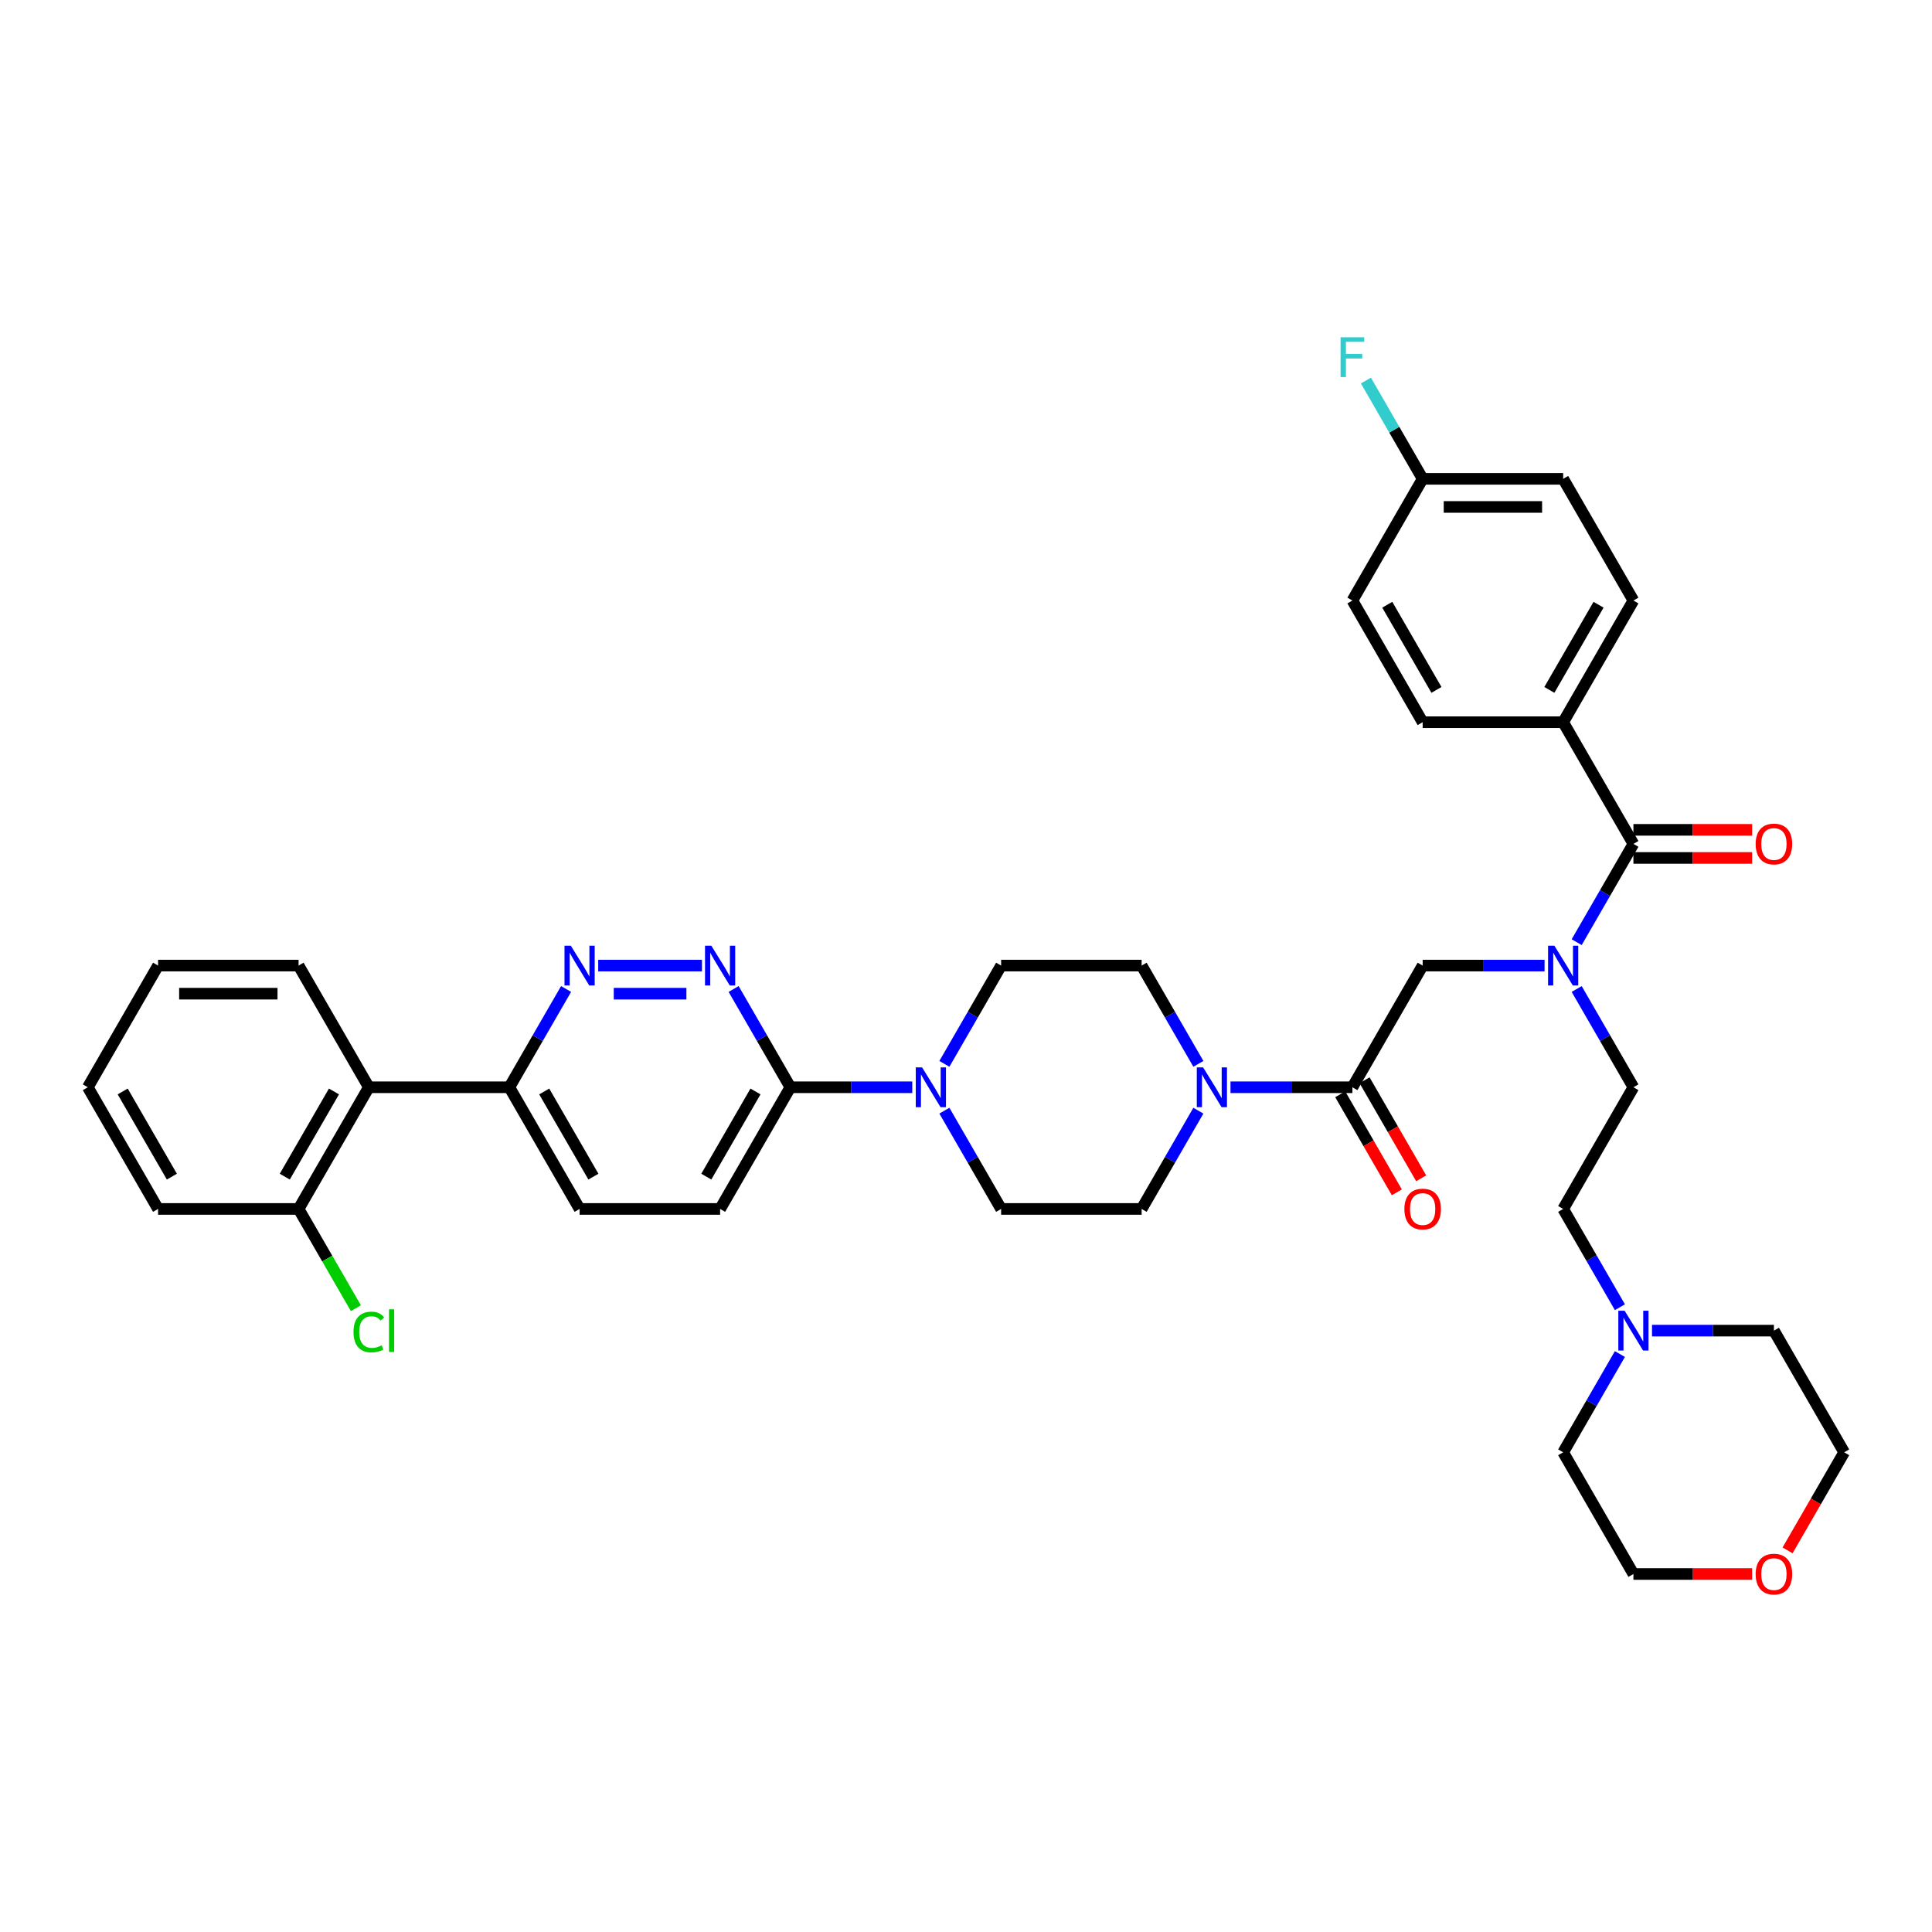 <?xml version='1.0' encoding='iso-8859-1'?>
<svg version='1.1' baseProfile='full'
              xmlns='http://www.w3.org/2000/svg'
                      xmlns:rdkit='http://www.rdkit.org/xml'
                      xmlns:xlink='http://www.w3.org/1999/xlink'
                  xml:space='preserve'
width='1000px' height='1000px' viewBox='0 0 1000 1000'>
<!-- END OF HEADER -->
<rect style='opacity:1.0;fill:#FFFFFF;stroke:none' width='1000' height='1000' x='0' y='0'> </rect>
<path class='bond-0' d='M 809.091,373.814 L 845.455,310.831' style='fill:none;fill-rule:evenodd;stroke:#000000;stroke-width:6px;stroke-linecap:butt;stroke-linejoin:miter;stroke-opacity:1' />
<path class='bond-0' d='M 801.949,357.094 L 827.403,313.006' style='fill:none;fill-rule:evenodd;stroke:#000000;stroke-width:6px;stroke-linecap:butt;stroke-linejoin:miter;stroke-opacity:1' />
<path class='bond-1' d='M 809.091,373.814 L 736.364,373.814' style='fill:none;fill-rule:evenodd;stroke:#000000;stroke-width:6px;stroke-linecap:butt;stroke-linejoin:miter;stroke-opacity:1' />
<path class='bond-2' d='M 809.091,373.814 L 845.455,436.798' style='fill:none;fill-rule:evenodd;stroke:#000000;stroke-width:6px;stroke-linecap:butt;stroke-linejoin:miter;stroke-opacity:1' />
<path class='bond-3' d='M 799.462,499.782 L 767.913,499.782' style='fill:none;fill-rule:evenodd;stroke:#0000FF;stroke-width:6px;stroke-linecap:butt;stroke-linejoin:miter;stroke-opacity:1' />
<path class='bond-3' d='M 767.913,499.782 L 736.364,499.782' style='fill:none;fill-rule:evenodd;stroke:#000000;stroke-width:6px;stroke-linecap:butt;stroke-linejoin:miter;stroke-opacity:1' />
<path class='bond-4' d='M 816.086,487.665 L 830.77,462.232' style='fill:none;fill-rule:evenodd;stroke:#0000FF;stroke-width:6px;stroke-linecap:butt;stroke-linejoin:miter;stroke-opacity:1' />
<path class='bond-4' d='M 830.77,462.232 L 845.455,436.798' style='fill:none;fill-rule:evenodd;stroke:#000000;stroke-width:6px;stroke-linecap:butt;stroke-linejoin:miter;stroke-opacity:1' />
<path class='bond-5' d='M 816.086,511.898 L 830.77,537.332' style='fill:none;fill-rule:evenodd;stroke:#0000FF;stroke-width:6px;stroke-linecap:butt;stroke-linejoin:miter;stroke-opacity:1' />
<path class='bond-5' d='M 830.77,537.332 L 845.455,562.765' style='fill:none;fill-rule:evenodd;stroke:#000000;stroke-width:6px;stroke-linecap:butt;stroke-linejoin:miter;stroke-opacity:1' />
<path class='bond-6' d='M 845.455,444.071 L 876.182,444.071' style='fill:none;fill-rule:evenodd;stroke:#000000;stroke-width:6px;stroke-linecap:butt;stroke-linejoin:miter;stroke-opacity:1' />
<path class='bond-6' d='M 876.182,444.071 L 906.909,444.071' style='fill:none;fill-rule:evenodd;stroke:#FF0000;stroke-width:6px;stroke-linecap:butt;stroke-linejoin:miter;stroke-opacity:1' />
<path class='bond-6' d='M 845.455,429.525 L 876.182,429.525' style='fill:none;fill-rule:evenodd;stroke:#000000;stroke-width:6px;stroke-linecap:butt;stroke-linejoin:miter;stroke-opacity:1' />
<path class='bond-6' d='M 876.182,429.525 L 906.909,429.525' style='fill:none;fill-rule:evenodd;stroke:#FF0000;stroke-width:6px;stroke-linecap:butt;stroke-linejoin:miter;stroke-opacity:1' />
<path class='bond-7' d='M 845.455,310.831 L 809.091,247.847' style='fill:none;fill-rule:evenodd;stroke:#000000;stroke-width:6px;stroke-linecap:butt;stroke-linejoin:miter;stroke-opacity:1' />
<path class='bond-8' d='M 736.364,373.814 L 700,310.831' style='fill:none;fill-rule:evenodd;stroke:#000000;stroke-width:6px;stroke-linecap:butt;stroke-linejoin:miter;stroke-opacity:1' />
<path class='bond-8' d='M 743.506,357.094 L 718.051,313.006' style='fill:none;fill-rule:evenodd;stroke:#000000;stroke-width:6px;stroke-linecap:butt;stroke-linejoin:miter;stroke-opacity:1' />
<path class='bond-9' d='M 838.459,676.616 L 823.775,651.183' style='fill:none;fill-rule:evenodd;stroke:#0000FF;stroke-width:6px;stroke-linecap:butt;stroke-linejoin:miter;stroke-opacity:1' />
<path class='bond-9' d='M 823.775,651.183 L 809.091,625.749' style='fill:none;fill-rule:evenodd;stroke:#000000;stroke-width:6px;stroke-linecap:butt;stroke-linejoin:miter;stroke-opacity:1' />
<path class='bond-10' d='M 855.084,688.733 L 886.633,688.733' style='fill:none;fill-rule:evenodd;stroke:#0000FF;stroke-width:6px;stroke-linecap:butt;stroke-linejoin:miter;stroke-opacity:1' />
<path class='bond-10' d='M 886.633,688.733 L 918.182,688.733' style='fill:none;fill-rule:evenodd;stroke:#000000;stroke-width:6px;stroke-linecap:butt;stroke-linejoin:miter;stroke-opacity:1' />
<path class='bond-11' d='M 838.459,700.849 L 823.775,726.283' style='fill:none;fill-rule:evenodd;stroke:#0000FF;stroke-width:6px;stroke-linecap:butt;stroke-linejoin:miter;stroke-opacity:1' />
<path class='bond-11' d='M 823.775,726.283 L 809.091,751.716' style='fill:none;fill-rule:evenodd;stroke:#000000;stroke-width:6px;stroke-linecap:butt;stroke-linejoin:miter;stroke-opacity:1' />
<path class='bond-12' d='M 693.702,566.402 L 708.352,591.777' style='fill:none;fill-rule:evenodd;stroke:#000000;stroke-width:6px;stroke-linecap:butt;stroke-linejoin:miter;stroke-opacity:1' />
<path class='bond-12' d='M 708.352,591.777 L 723.003,617.153' style='fill:none;fill-rule:evenodd;stroke:#FF0000;stroke-width:6px;stroke-linecap:butt;stroke-linejoin:miter;stroke-opacity:1' />
<path class='bond-12' d='M 706.298,559.129 L 720.949,584.505' style='fill:none;fill-rule:evenodd;stroke:#000000;stroke-width:6px;stroke-linecap:butt;stroke-linejoin:miter;stroke-opacity:1' />
<path class='bond-12' d='M 720.949,584.505 L 735.599,609.88' style='fill:none;fill-rule:evenodd;stroke:#FF0000;stroke-width:6px;stroke-linecap:butt;stroke-linejoin:miter;stroke-opacity:1' />
<path class='bond-13' d='M 700,562.765 L 736.364,499.782' style='fill:none;fill-rule:evenodd;stroke:#000000;stroke-width:6px;stroke-linecap:butt;stroke-linejoin:miter;stroke-opacity:1' />
<path class='bond-14' d='M 700,562.765 L 668.451,562.765' style='fill:none;fill-rule:evenodd;stroke:#000000;stroke-width:6px;stroke-linecap:butt;stroke-linejoin:miter;stroke-opacity:1' />
<path class='bond-14' d='M 668.451,562.765 L 636.902,562.765' style='fill:none;fill-rule:evenodd;stroke:#0000FF;stroke-width:6px;stroke-linecap:butt;stroke-linejoin:miter;stroke-opacity:1' />
<path class='bond-15' d='M 906.909,814.7 L 876.182,814.7' style='fill:none;fill-rule:evenodd;stroke:#FF0000;stroke-width:6px;stroke-linecap:butt;stroke-linejoin:miter;stroke-opacity:1' />
<path class='bond-15' d='M 876.182,814.7 L 845.455,814.7' style='fill:none;fill-rule:evenodd;stroke:#000000;stroke-width:6px;stroke-linecap:butt;stroke-linejoin:miter;stroke-opacity:1' />
<path class='bond-16' d='M 925.244,802.467 L 939.895,777.092' style='fill:none;fill-rule:evenodd;stroke:#FF0000;stroke-width:6px;stroke-linecap:butt;stroke-linejoin:miter;stroke-opacity:1' />
<path class='bond-16' d='M 939.895,777.092 L 954.545,751.716' style='fill:none;fill-rule:evenodd;stroke:#000000;stroke-width:6px;stroke-linecap:butt;stroke-linejoin:miter;stroke-opacity:1' />
<path class='bond-17' d='M 620.277,550.649 L 605.593,525.215' style='fill:none;fill-rule:evenodd;stroke:#0000FF;stroke-width:6px;stroke-linecap:butt;stroke-linejoin:miter;stroke-opacity:1' />
<path class='bond-17' d='M 605.593,525.215 L 590.909,499.782' style='fill:none;fill-rule:evenodd;stroke:#000000;stroke-width:6px;stroke-linecap:butt;stroke-linejoin:miter;stroke-opacity:1' />
<path class='bond-18' d='M 620.277,574.882 L 605.593,600.315' style='fill:none;fill-rule:evenodd;stroke:#0000FF;stroke-width:6px;stroke-linecap:butt;stroke-linejoin:miter;stroke-opacity:1' />
<path class='bond-18' d='M 605.593,600.315 L 590.909,625.749' style='fill:none;fill-rule:evenodd;stroke:#000000;stroke-width:6px;stroke-linecap:butt;stroke-linejoin:miter;stroke-opacity:1' />
<path class='bond-19' d='M 300,625.749 L 263.636,562.765' style='fill:none;fill-rule:evenodd;stroke:#000000;stroke-width:6px;stroke-linecap:butt;stroke-linejoin:miter;stroke-opacity:1' />
<path class='bond-19' d='M 307.142,609.029 L 281.688,564.94' style='fill:none;fill-rule:evenodd;stroke:#000000;stroke-width:6px;stroke-linecap:butt;stroke-linejoin:miter;stroke-opacity:1' />
<path class='bond-20' d='M 300,625.749 L 372.727,625.749' style='fill:none;fill-rule:evenodd;stroke:#000000;stroke-width:6px;stroke-linecap:butt;stroke-linejoin:miter;stroke-opacity:1' />
<path class='bond-21' d='M 263.636,562.765 L 278.32,537.332' style='fill:none;fill-rule:evenodd;stroke:#000000;stroke-width:6px;stroke-linecap:butt;stroke-linejoin:miter;stroke-opacity:1' />
<path class='bond-21' d='M 278.32,537.332 L 293.005,511.898' style='fill:none;fill-rule:evenodd;stroke:#0000FF;stroke-width:6px;stroke-linecap:butt;stroke-linejoin:miter;stroke-opacity:1' />
<path class='bond-22' d='M 263.636,562.765 L 190.909,562.765' style='fill:none;fill-rule:evenodd;stroke:#000000;stroke-width:6px;stroke-linecap:butt;stroke-linejoin:miter;stroke-opacity:1' />
<path class='bond-23' d='M 309.629,499.782 L 363.339,499.782' style='fill:none;fill-rule:evenodd;stroke:#0000FF;stroke-width:6px;stroke-linecap:butt;stroke-linejoin:miter;stroke-opacity:1' />
<path class='bond-23' d='M 317.686,514.327 L 355.282,514.327' style='fill:none;fill-rule:evenodd;stroke:#0000FF;stroke-width:6px;stroke-linecap:butt;stroke-linejoin:miter;stroke-opacity:1' />
<path class='bond-24' d='M 379.723,511.898 L 394.407,537.332' style='fill:none;fill-rule:evenodd;stroke:#0000FF;stroke-width:6px;stroke-linecap:butt;stroke-linejoin:miter;stroke-opacity:1' />
<path class='bond-24' d='M 394.407,537.332 L 409.091,562.765' style='fill:none;fill-rule:evenodd;stroke:#000000;stroke-width:6px;stroke-linecap:butt;stroke-linejoin:miter;stroke-opacity:1' />
<path class='bond-25' d='M 409.091,562.765 L 372.727,625.749' style='fill:none;fill-rule:evenodd;stroke:#000000;stroke-width:6px;stroke-linecap:butt;stroke-linejoin:miter;stroke-opacity:1' />
<path class='bond-25' d='M 391.04,564.94 L 365.585,609.029' style='fill:none;fill-rule:evenodd;stroke:#000000;stroke-width:6px;stroke-linecap:butt;stroke-linejoin:miter;stroke-opacity:1' />
<path class='bond-26' d='M 409.091,562.765 L 440.64,562.765' style='fill:none;fill-rule:evenodd;stroke:#000000;stroke-width:6px;stroke-linecap:butt;stroke-linejoin:miter;stroke-opacity:1' />
<path class='bond-26' d='M 440.64,562.765 L 472.189,562.765' style='fill:none;fill-rule:evenodd;stroke:#0000FF;stroke-width:6px;stroke-linecap:butt;stroke-linejoin:miter;stroke-opacity:1' />
<path class='bond-27' d='M 488.814,574.882 L 503.498,600.315' style='fill:none;fill-rule:evenodd;stroke:#0000FF;stroke-width:6px;stroke-linecap:butt;stroke-linejoin:miter;stroke-opacity:1' />
<path class='bond-27' d='M 503.498,600.315 L 518.182,625.749' style='fill:none;fill-rule:evenodd;stroke:#000000;stroke-width:6px;stroke-linecap:butt;stroke-linejoin:miter;stroke-opacity:1' />
<path class='bond-28' d='M 488.814,550.649 L 503.498,525.215' style='fill:none;fill-rule:evenodd;stroke:#0000FF;stroke-width:6px;stroke-linecap:butt;stroke-linejoin:miter;stroke-opacity:1' />
<path class='bond-28' d='M 503.498,525.215 L 518.182,499.782' style='fill:none;fill-rule:evenodd;stroke:#000000;stroke-width:6px;stroke-linecap:butt;stroke-linejoin:miter;stroke-opacity:1' />
<path class='bond-29' d='M 590.909,499.782 L 518.182,499.782' style='fill:none;fill-rule:evenodd;stroke:#000000;stroke-width:6px;stroke-linecap:butt;stroke-linejoin:miter;stroke-opacity:1' />
<path class='bond-30' d='M 81.818,625.749 L 45.455,562.765' style='fill:none;fill-rule:evenodd;stroke:#000000;stroke-width:6px;stroke-linecap:butt;stroke-linejoin:miter;stroke-opacity:1' />
<path class='bond-30' d='M 88.96,609.029 L 63.506,564.94' style='fill:none;fill-rule:evenodd;stroke:#000000;stroke-width:6px;stroke-linecap:butt;stroke-linejoin:miter;stroke-opacity:1' />
<path class='bond-31' d='M 81.818,625.749 L 154.545,625.749' style='fill:none;fill-rule:evenodd;stroke:#000000;stroke-width:6px;stroke-linecap:butt;stroke-linejoin:miter;stroke-opacity:1' />
<path class='bond-32' d='M 45.455,562.765 L 81.818,499.782' style='fill:none;fill-rule:evenodd;stroke:#000000;stroke-width:6px;stroke-linecap:butt;stroke-linejoin:miter;stroke-opacity:1' />
<path class='bond-33' d='M 81.818,499.782 L 154.545,499.782' style='fill:none;fill-rule:evenodd;stroke:#000000;stroke-width:6px;stroke-linecap:butt;stroke-linejoin:miter;stroke-opacity:1' />
<path class='bond-33' d='M 92.727,514.327 L 143.636,514.327' style='fill:none;fill-rule:evenodd;stroke:#000000;stroke-width:6px;stroke-linecap:butt;stroke-linejoin:miter;stroke-opacity:1' />
<path class='bond-34' d='M 154.545,499.782 L 190.909,562.765' style='fill:none;fill-rule:evenodd;stroke:#000000;stroke-width:6px;stroke-linecap:butt;stroke-linejoin:miter;stroke-opacity:1' />
<path class='bond-35' d='M 190.909,562.765 L 154.545,625.749' style='fill:none;fill-rule:evenodd;stroke:#000000;stroke-width:6px;stroke-linecap:butt;stroke-linejoin:miter;stroke-opacity:1' />
<path class='bond-35' d='M 172.858,564.94 L 147.403,609.029' style='fill:none;fill-rule:evenodd;stroke:#000000;stroke-width:6px;stroke-linecap:butt;stroke-linejoin:miter;stroke-opacity:1' />
<path class='bond-36' d='M 154.545,625.749 L 169.377,651.437' style='fill:none;fill-rule:evenodd;stroke:#000000;stroke-width:6px;stroke-linecap:butt;stroke-linejoin:miter;stroke-opacity:1' />
<path class='bond-36' d='M 169.377,651.437 L 184.208,677.126' style='fill:none;fill-rule:evenodd;stroke:#00CC00;stroke-width:6px;stroke-linecap:butt;stroke-linejoin:miter;stroke-opacity:1' />
<path class='bond-37' d='M 518.182,625.749 L 590.909,625.749' style='fill:none;fill-rule:evenodd;stroke:#000000;stroke-width:6px;stroke-linecap:butt;stroke-linejoin:miter;stroke-opacity:1' />
<path class='bond-38' d='M 809.091,625.749 L 845.455,562.765' style='fill:none;fill-rule:evenodd;stroke:#000000;stroke-width:6px;stroke-linecap:butt;stroke-linejoin:miter;stroke-opacity:1' />
<path class='bond-39' d='M 918.182,688.733 L 954.545,751.716' style='fill:none;fill-rule:evenodd;stroke:#000000;stroke-width:6px;stroke-linecap:butt;stroke-linejoin:miter;stroke-opacity:1' />
<path class='bond-40' d='M 809.091,751.716 L 845.455,814.7' style='fill:none;fill-rule:evenodd;stroke:#000000;stroke-width:6px;stroke-linecap:butt;stroke-linejoin:miter;stroke-opacity:1' />
<path class='bond-41' d='M 736.364,247.847 L 700,310.831' style='fill:none;fill-rule:evenodd;stroke:#000000;stroke-width:6px;stroke-linecap:butt;stroke-linejoin:miter;stroke-opacity:1' />
<path class='bond-42' d='M 736.364,247.847 L 721.68,222.414' style='fill:none;fill-rule:evenodd;stroke:#000000;stroke-width:6px;stroke-linecap:butt;stroke-linejoin:miter;stroke-opacity:1' />
<path class='bond-42' d='M 721.68,222.414 L 706.995,196.98' style='fill:none;fill-rule:evenodd;stroke:#33CCCC;stroke-width:6px;stroke-linecap:butt;stroke-linejoin:miter;stroke-opacity:1' />
<path class='bond-43' d='M 736.364,247.847 L 809.091,247.847' style='fill:none;fill-rule:evenodd;stroke:#000000;stroke-width:6px;stroke-linecap:butt;stroke-linejoin:miter;stroke-opacity:1' />
<path class='bond-43' d='M 747.273,262.393 L 798.182,262.393' style='fill:none;fill-rule:evenodd;stroke:#000000;stroke-width:6px;stroke-linecap:butt;stroke-linejoin:miter;stroke-opacity:1' />
<path  class='atom-1' d='M 804.538 489.484
L 811.287 500.393
Q 811.956 501.469, 813.033 503.418
Q 814.109 505.367, 814.167 505.484
L 814.167 489.484
L 816.902 489.484
L 816.902 510.08
L 814.08 510.08
L 806.836 498.153
Q 805.993 496.756, 805.091 495.156
Q 804.218 493.556, 803.956 493.062
L 803.956 510.08
L 801.28 510.08
L 801.28 489.484
L 804.538 489.484
' fill='#0000FF'/>
<path  class='atom-3' d='M 908.727 436.856
Q 908.727 431.911, 911.171 429.147
Q 913.615 426.384, 918.182 426.384
Q 922.749 426.384, 925.193 429.147
Q 927.636 431.911, 927.636 436.856
Q 927.636 441.86, 925.164 444.711
Q 922.691 447.533, 918.182 447.533
Q 913.644 447.533, 911.171 444.711
Q 908.727 441.889, 908.727 436.856
M 918.182 445.205
Q 921.324 445.205, 923.011 443.111
Q 924.727 440.987, 924.727 436.856
Q 924.727 432.813, 923.011 430.776
Q 921.324 428.711, 918.182 428.711
Q 915.04 428.711, 913.324 430.747
Q 911.636 432.784, 911.636 436.856
Q 911.636 441.016, 913.324 443.111
Q 915.04 445.205, 918.182 445.205
' fill='#FF0000'/>
<path  class='atom-6' d='M 840.902 678.435
L 847.651 689.344
Q 848.32 690.42, 849.396 692.369
Q 850.473 694.318, 850.531 694.435
L 850.531 678.435
L 853.265 678.435
L 853.265 699.031
L 850.444 699.031
L 843.2 687.104
Q 842.356 685.707, 841.455 684.107
Q 840.582 682.507, 840.32 682.013
L 840.32 699.031
L 837.644 699.031
L 837.644 678.435
L 840.902 678.435
' fill='#0000FF'/>
<path  class='atom-8' d='M 726.909 625.807
Q 726.909 620.862, 729.353 618.098
Q 731.796 615.335, 736.364 615.335
Q 740.931 615.335, 743.375 618.098
Q 745.818 620.862, 745.818 625.807
Q 745.818 630.811, 743.345 633.662
Q 740.873 636.484, 736.364 636.484
Q 731.825 636.484, 729.353 633.662
Q 726.909 630.84, 726.909 625.807
M 736.364 634.156
Q 739.505 634.156, 741.193 632.062
Q 742.909 629.938, 742.909 625.807
Q 742.909 621.764, 741.193 619.727
Q 739.505 617.662, 736.364 617.662
Q 733.222 617.662, 731.505 619.698
Q 729.818 621.735, 729.818 625.807
Q 729.818 629.967, 731.505 632.062
Q 733.222 634.156, 736.364 634.156
' fill='#FF0000'/>
<path  class='atom-10' d='M 908.727 814.758
Q 908.727 809.813, 911.171 807.049
Q 913.615 804.286, 918.182 804.286
Q 922.749 804.286, 925.193 807.049
Q 927.636 809.813, 927.636 814.758
Q 927.636 819.762, 925.164 822.613
Q 922.691 825.435, 918.182 825.435
Q 913.644 825.435, 911.171 822.613
Q 908.727 819.791, 908.727 814.758
M 918.182 823.107
Q 921.324 823.107, 923.011 821.013
Q 924.727 818.889, 924.727 814.758
Q 924.727 810.715, 923.011 808.678
Q 921.324 806.613, 918.182 806.613
Q 915.04 806.613, 913.324 808.649
Q 911.636 810.686, 911.636 814.758
Q 911.636 818.918, 913.324 821.013
Q 915.04 823.107, 918.182 823.107
' fill='#FF0000'/>
<path  class='atom-11' d='M 622.72 552.467
L 629.469 563.376
Q 630.138 564.453, 631.215 566.402
Q 632.291 568.351, 632.349 568.467
L 632.349 552.467
L 635.084 552.467
L 635.084 573.064
L 632.262 573.064
L 625.018 561.136
Q 624.175 559.74, 623.273 558.14
Q 622.4 556.54, 622.138 556.045
L 622.138 573.064
L 619.462 573.064
L 619.462 552.467
L 622.72 552.467
' fill='#0000FF'/>
<path  class='atom-14' d='M 295.447 489.484
L 302.196 500.393
Q 302.865 501.469, 303.942 503.418
Q 305.018 505.367, 305.076 505.484
L 305.076 489.484
L 307.811 489.484
L 307.811 510.08
L 304.989 510.08
L 297.745 498.153
Q 296.902 496.756, 296 495.156
Q 295.127 493.556, 294.865 493.062
L 294.865 510.08
L 292.189 510.08
L 292.189 489.484
L 295.447 489.484
' fill='#0000FF'/>
<path  class='atom-15' d='M 368.175 489.484
L 374.924 500.393
Q 375.593 501.469, 376.669 503.418
Q 377.745 505.367, 377.804 505.484
L 377.804 489.484
L 380.538 489.484
L 380.538 510.08
L 377.716 510.08
L 370.473 498.153
Q 369.629 496.756, 368.727 495.156
Q 367.855 493.556, 367.593 493.062
L 367.593 510.08
L 364.916 510.08
L 364.916 489.484
L 368.175 489.484
' fill='#0000FF'/>
<path  class='atom-18' d='M 477.265 552.467
L 484.015 563.376
Q 484.684 564.453, 485.76 566.402
Q 486.836 568.351, 486.895 568.467
L 486.895 552.467
L 489.629 552.467
L 489.629 573.064
L 486.807 573.064
L 479.564 561.136
Q 478.72 559.74, 477.818 558.14
Q 476.945 556.54, 476.684 556.045
L 476.684 573.064
L 474.007 573.064
L 474.007 552.467
L 477.265 552.467
' fill='#0000FF'/>
<path  class='atom-27' d='M 182.967 689.446
Q 182.967 684.326, 185.353 681.649
Q 187.767 678.944, 192.335 678.944
Q 196.582 678.944, 198.851 681.94
L 196.931 683.511
Q 195.273 681.329, 192.335 681.329
Q 189.222 681.329, 187.564 683.424
Q 185.935 685.489, 185.935 689.446
Q 185.935 693.518, 187.622 695.613
Q 189.338 697.707, 192.655 697.707
Q 194.924 697.707, 197.571 696.34
L 198.385 698.522
Q 197.309 699.22, 195.68 699.627
Q 194.051 700.035, 192.247 700.035
Q 187.767 700.035, 185.353 697.3
Q 182.967 694.566, 182.967 689.446
' fill='#00CC00'/>
<path  class='atom-27' d='M 201.353 677.693
L 204.029 677.693
L 204.029 699.773
L 201.353 699.773
L 201.353 677.693
' fill='#00CC00'/>
<path  class='atom-39' d='M 693.876 174.565
L 706.124 174.565
L 706.124 176.922
L 696.64 176.922
L 696.64 183.176
L 705.076 183.176
L 705.076 185.562
L 696.64 185.562
L 696.64 195.162
L 693.876 195.162
L 693.876 174.565
' fill='#33CCCC'/>
</svg>
